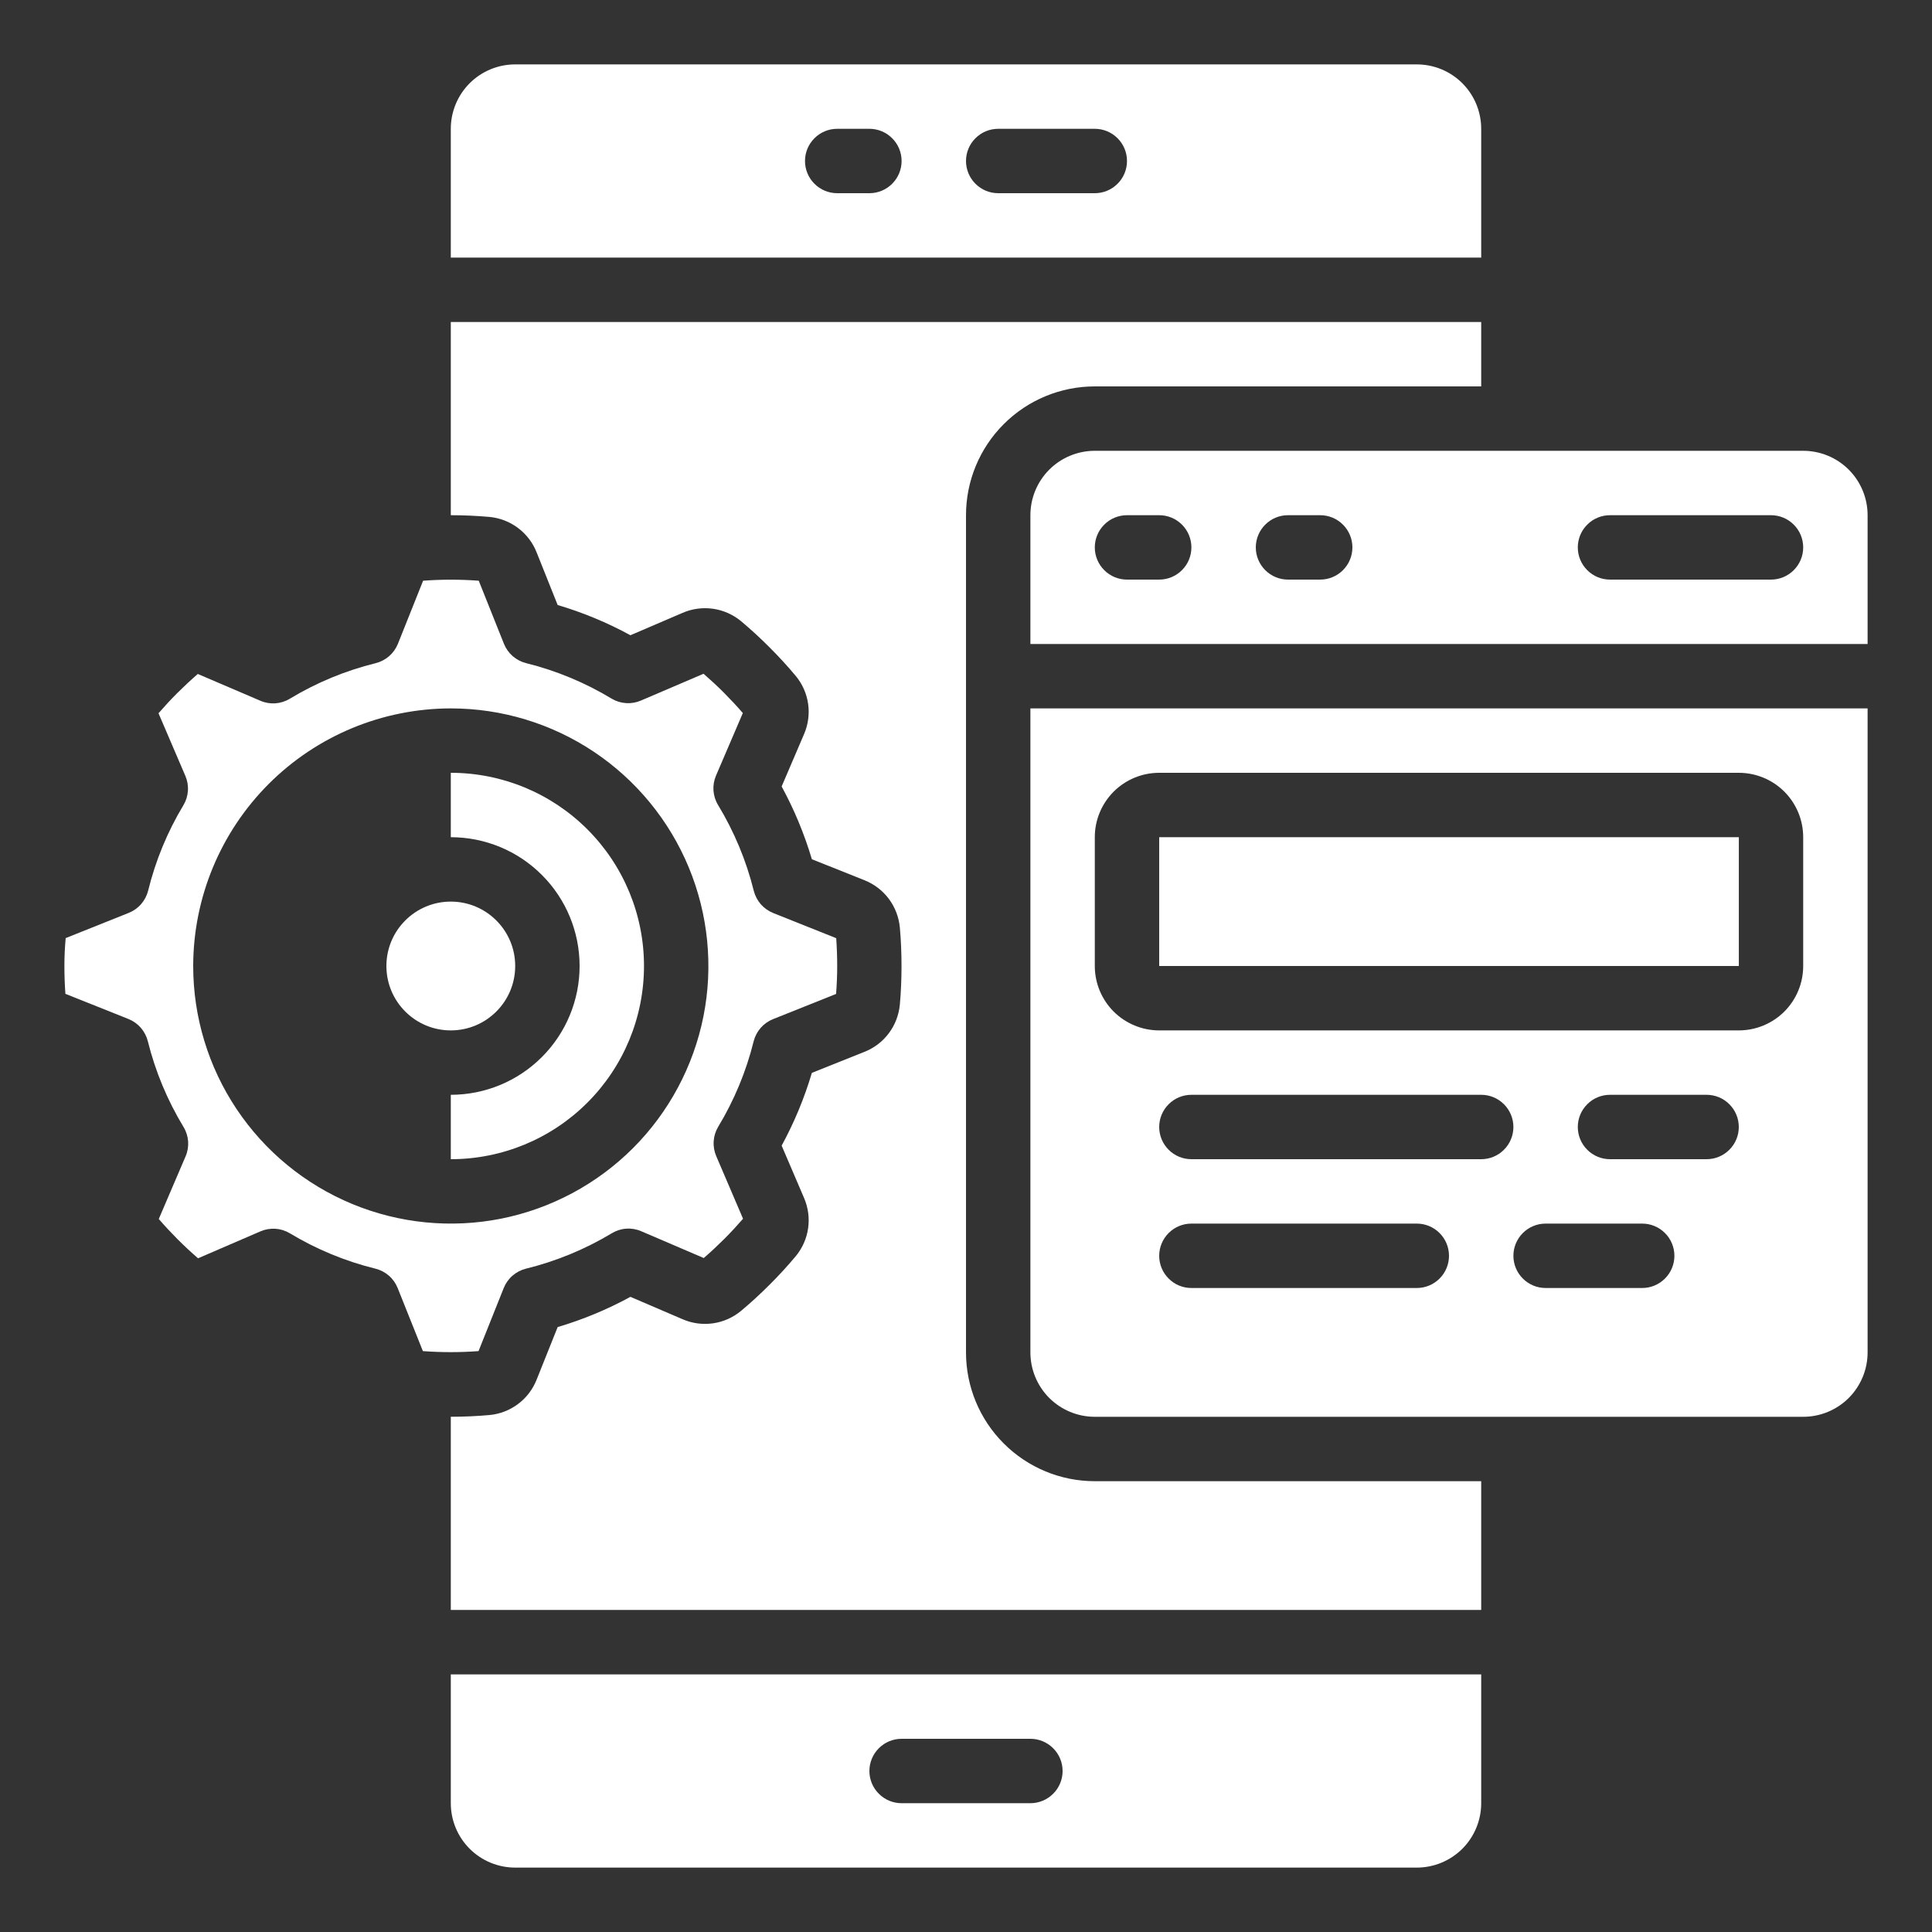 <svg width="45" height="45" viewBox="0 0 45 45" fill="none" xmlns="http://www.w3.org/2000/svg">
<rect x="0" y="0" width="45" height="45" fill="#333333" stroke="none"/>
<path d="M25.5 9H34.5V7.5H10.5V12C10.8 12 11.1 12.014 11.4 12.04C11.642 12.063 11.872 12.152 12.066 12.298C12.26 12.443 12.41 12.64 12.499 12.866L12.989 14.092C13.577 14.266 14.145 14.502 14.684 14.796L15.898 14.275C16.12 14.178 16.365 14.145 16.606 14.179C16.846 14.213 17.072 14.313 17.259 14.467C17.488 14.659 17.71 14.863 17.924 15.078C18.138 15.292 18.342 15.513 18.533 15.742C18.689 15.929 18.789 16.155 18.823 16.396C18.857 16.636 18.823 16.881 18.726 17.104L18.206 18.318C18.499 18.857 18.735 19.425 18.91 20.013L20.134 20.502C20.36 20.591 20.556 20.741 20.702 20.935C20.847 21.129 20.936 21.36 20.959 21.602C20.986 21.901 20.998 22.201 20.998 22.502C20.998 22.802 20.986 23.102 20.959 23.401C20.936 23.643 20.847 23.874 20.702 24.067C20.556 24.262 20.359 24.411 20.134 24.5L18.91 24.989C18.735 25.578 18.499 26.146 18.206 26.684L18.726 27.898C18.823 28.121 18.857 28.366 18.823 28.606C18.789 28.847 18.689 29.073 18.534 29.26C18.342 29.489 18.139 29.711 17.924 29.924C17.71 30.139 17.488 30.343 17.259 30.534C17.072 30.689 16.846 30.789 16.606 30.823C16.365 30.857 16.12 30.824 15.898 30.727L14.684 30.206C14.145 30.5 13.577 30.736 12.989 30.91L12.499 32.135C12.41 32.36 12.261 32.557 12.066 32.702C11.872 32.848 11.642 32.937 11.4 32.959C11.1 32.986 10.8 32.999 10.5 32.999V37.499H34.5V34.5H25.5C24.704 34.5 23.941 34.184 23.379 33.621C22.816 33.059 22.5 32.296 22.5 31.5V12C22.5 11.204 22.816 10.441 23.379 9.879C23.941 9.316 24.704 9 25.5 9Z" fill="white"/>
<path d="M34.5 42V39H10.5V42C10.5 42.398 10.658 42.779 10.939 43.061C11.221 43.342 11.602 43.5 12 43.5H33C33.398 43.5 33.779 43.342 34.061 43.061C34.342 42.779 34.5 42.398 34.5 42ZM24 42H21C20.801 42 20.61 41.921 20.47 41.78C20.329 41.64 20.25 41.449 20.25 41.25C20.25 41.051 20.329 40.86 20.47 40.72C20.61 40.579 20.801 40.5 21 40.5H24C24.199 40.5 24.39 40.579 24.53 40.72C24.671 40.86 24.75 41.051 24.75 41.25C24.75 41.449 24.671 41.64 24.53 41.78C24.39 41.921 24.199 42 24 42Z" fill="white"/>
<path d="M6.068 28.68C6.177 28.633 6.296 28.613 6.415 28.62C6.533 28.628 6.648 28.664 6.75 28.725C7.37 29.099 8.043 29.377 8.746 29.55C8.862 29.579 8.969 29.635 9.058 29.713C9.148 29.791 9.218 29.89 9.262 30L9.85 31.47C10.281 31.502 10.714 31.502 11.146 31.47L11.733 30C11.777 29.89 11.847 29.791 11.937 29.713C12.027 29.635 12.134 29.579 12.249 29.55C12.954 29.377 13.628 29.099 14.25 28.725C14.352 28.663 14.467 28.626 14.586 28.618C14.705 28.609 14.825 28.63 14.934 28.677L16.392 29.302C16.554 29.162 16.712 29.014 16.866 28.861C17.02 28.708 17.166 28.549 17.307 28.387L16.682 26.927C16.636 26.819 16.615 26.701 16.623 26.584C16.63 26.466 16.665 26.352 16.725 26.25C17.1 25.63 17.38 24.957 17.554 24.254C17.583 24.139 17.639 24.032 17.717 23.942C17.795 23.853 17.893 23.783 18.004 23.738L19.474 23.151C19.491 22.934 19.5 22.717 19.5 22.5C19.5 22.283 19.492 22.067 19.477 21.852L18.007 21.265C17.896 21.22 17.798 21.15 17.72 21.061C17.642 20.971 17.586 20.864 17.557 20.749C17.382 20.044 17.101 19.371 16.725 18.75C16.663 18.648 16.627 18.533 16.618 18.414C16.61 18.295 16.63 18.176 16.677 18.066L17.302 16.608C17.162 16.446 17.014 16.288 16.861 16.134C16.708 15.98 16.549 15.834 16.387 15.693L14.927 16.318C14.819 16.364 14.701 16.385 14.584 16.377C14.466 16.37 14.352 16.335 14.25 16.275C13.63 15.9 12.957 15.62 12.254 15.446C12.139 15.417 12.032 15.361 11.942 15.283C11.853 15.205 11.783 15.107 11.738 14.996L11.151 13.526C10.72 13.494 10.286 13.494 9.855 13.526L9.268 14.996C9.223 15.107 9.153 15.205 9.064 15.283C8.974 15.361 8.867 15.417 8.752 15.446C8.047 15.62 7.372 15.899 6.75 16.275C6.648 16.337 6.533 16.373 6.414 16.382C6.295 16.39 6.176 16.37 6.067 16.323L4.607 15.698C4.445 15.838 4.287 15.986 4.133 16.139C3.979 16.292 3.833 16.451 3.692 16.613L4.317 18.071C4.364 18.18 4.385 18.298 4.377 18.416C4.37 18.534 4.335 18.648 4.275 18.75C3.901 19.37 3.623 20.043 3.45 20.747C3.421 20.862 3.365 20.969 3.287 21.058C3.209 21.148 3.11 21.218 3 21.262L1.53 21.85C1.51 22.066 1.5 22.283 1.5 22.5C1.5 22.717 1.508 22.933 1.523 23.148L2.993 23.735C3.104 23.78 3.202 23.85 3.28 23.939C3.358 24.029 3.414 24.136 3.443 24.251C3.618 24.956 3.899 25.63 4.275 26.25C4.337 26.352 4.373 26.467 4.382 26.586C4.39 26.705 4.37 26.824 4.323 26.933L3.698 28.393C3.838 28.555 3.986 28.713 4.139 28.867C4.292 29.02 4.45 29.167 4.613 29.308L6.068 28.68ZM10.5 16.5C11.687 16.5 12.847 16.852 13.833 17.511C14.82 18.171 15.589 19.108 16.043 20.204C16.497 21.3 16.616 22.507 16.385 23.671C16.153 24.834 15.582 25.904 14.743 26.743C13.903 27.582 12.834 28.153 11.671 28.385C10.507 28.616 9.3 28.497 8.204 28.043C7.108 27.589 6.17 26.82 5.511 25.833C4.852 24.847 4.5 23.687 4.5 22.5C4.502 20.909 5.135 19.384 6.259 18.259C7.384 17.134 8.909 16.502 10.5 16.5Z" fill="white"/>
<path d="M10.5 24C11.328 24 12 23.328 12 22.5C12 21.672 11.328 21 10.5 21C9.672 21 9 21.672 9 22.5C9 23.328 9.672 24 10.5 24Z" fill="white"/>
<path d="M13.5 22.5C13.5 23.296 13.184 24.059 12.621 24.621C12.059 25.184 11.296 25.5 10.5 25.5V27C11.694 27 12.838 26.526 13.682 25.682C14.526 24.838 15 23.694 15 22.5C15 21.306 14.526 20.162 13.682 19.318C12.838 18.474 11.694 18 10.5 18V19.5C11.296 19.5 12.059 19.816 12.621 20.379C13.184 20.941 13.5 21.704 13.5 22.5Z" fill="white"/>
<path d="M42 10.5H25.5C25.102 10.5 24.721 10.658 24.439 10.939C24.158 11.221 24 11.602 24 12V15H43.5V12C43.5 11.602 43.342 11.221 43.061 10.939C42.779 10.658 42.398 10.5 42 10.5ZM27 13.5H26.25C26.051 13.5 25.86 13.421 25.72 13.28C25.579 13.14 25.5 12.949 25.5 12.75C25.5 12.551 25.579 12.36 25.72 12.22C25.86 12.079 26.051 12 26.25 12H27C27.199 12 27.39 12.079 27.53 12.22C27.671 12.36 27.75 12.551 27.75 12.75C27.75 12.949 27.671 13.14 27.53 13.28C27.39 13.421 27.199 13.5 27 13.5ZM30.75 13.5H30C29.801 13.5 29.61 13.421 29.47 13.28C29.329 13.14 29.25 12.949 29.25 12.75C29.25 12.551 29.329 12.36 29.47 12.22C29.61 12.079 29.801 12 30 12H30.75C30.949 12 31.14 12.079 31.28 12.22C31.421 12.36 31.5 12.551 31.5 12.75C31.5 12.949 31.421 13.14 31.28 13.28C31.14 13.421 30.949 13.5 30.75 13.5ZM41.25 13.5H37.5C37.301 13.5 37.11 13.421 36.97 13.28C36.829 13.14 36.75 12.949 36.75 12.75C36.75 12.551 36.829 12.36 36.97 12.22C37.11 12.079 37.301 12 37.5 12H41.25C41.449 12 41.64 12.079 41.78 12.22C41.921 12.36 42 12.551 42 12.75C42 12.949 41.921 13.14 41.78 13.28C41.64 13.421 41.449 13.5 41.25 13.5Z" fill="white"/>
<path d="M40.501 19.5H27V22.5H40.501V19.5Z" fill="white"/>
<path d="M24 31.5C24 31.898 24.158 32.279 24.439 32.561C24.721 32.842 25.102 33 25.5 33H42C42.398 33 42.779 32.842 43.061 32.561C43.342 32.279 43.5 31.898 43.5 31.5V16.5H24V31.5ZM33 30H27.75C27.551 30 27.36 29.921 27.22 29.78C27.079 29.64 27 29.449 27 29.25C27 29.051 27.079 28.86 27.22 28.72C27.36 28.579 27.551 28.5 27.75 28.5H33C33.199 28.5 33.39 28.579 33.53 28.72C33.671 28.86 33.75 29.051 33.75 29.25C33.75 29.449 33.671 29.64 33.53 29.78C33.39 29.921 33.199 30 33 30ZM34.5 27H27.75C27.551 27 27.36 26.921 27.22 26.78C27.079 26.64 27 26.449 27 26.25C27 26.051 27.079 25.86 27.22 25.72C27.36 25.579 27.551 25.5 27.75 25.5H34.5C34.699 25.5 34.89 25.579 35.03 25.72C35.171 25.86 35.25 26.051 35.25 26.25C35.25 26.449 35.171 26.64 35.03 26.78C34.89 26.921 34.699 27 34.5 27ZM38.25 30H36C35.801 30 35.61 29.921 35.47 29.78C35.329 29.64 35.25 29.449 35.25 29.25C35.25 29.051 35.329 28.86 35.47 28.72C35.61 28.579 35.801 28.5 36 28.5H38.25C38.449 28.5 38.64 28.579 38.78 28.72C38.921 28.86 39 29.051 39 29.25C39 29.449 38.921 29.64 38.78 29.78C38.64 29.921 38.449 30 38.25 30ZM39.75 27H37.5C37.301 27 37.11 26.921 36.97 26.78C36.829 26.64 36.75 26.449 36.75 26.25C36.75 26.051 36.829 25.86 36.97 25.72C37.11 25.579 37.301 25.5 37.5 25.5H39.75C39.949 25.5 40.14 25.579 40.28 25.72C40.421 25.86 40.5 26.051 40.5 26.25C40.5 26.449 40.421 26.64 40.28 26.78C40.14 26.921 39.949 27 39.75 27ZM25.5 19.5C25.5 19.102 25.658 18.721 25.939 18.439C26.221 18.158 26.602 18 27 18H40.5C40.898 18 41.279 18.158 41.561 18.439C41.842 18.721 42 19.102 42 19.5V22.5C42 22.898 41.842 23.279 41.561 23.561C41.279 23.842 40.898 24 40.5 24H27C26.602 24 26.221 23.842 25.939 23.561C25.658 23.279 25.5 22.898 25.5 22.5V19.5Z" fill="white"/>
<path d="M34.5 3C34.5 2.602 34.342 2.221 34.061 1.939C33.779 1.658 33.398 1.5 33 1.5H12C11.602 1.5 11.221 1.658 10.939 1.939C10.658 2.221 10.5 2.602 10.5 3V6H34.5V3ZM20.25 4.5H19.5C19.301 4.5 19.11 4.421 18.97 4.28C18.829 4.14 18.75 3.949 18.75 3.75C18.75 3.551 18.829 3.36 18.97 3.22C19.11 3.079 19.301 3 19.5 3H20.25C20.449 3 20.64 3.079 20.78 3.22C20.921 3.36 21 3.551 21 3.75C21 3.949 20.921 4.14 20.78 4.28C20.64 4.421 20.449 4.5 20.25 4.5ZM25.5 4.5H23.25C23.051 4.5 22.86 4.421 22.72 4.28C22.579 4.14 22.5 3.949 22.5 3.75C22.5 3.551 22.579 3.36 22.72 3.22C22.86 3.079 23.051 3 23.25 3H25.5C25.699 3 25.89 3.079 26.03 3.22C26.171 3.36 26.25 3.551 26.25 3.75C26.25 3.949 26.171 4.14 26.03 4.28C25.89 4.421 25.699 4.5 25.5 4.5Z" fill="white"/>
</svg>
